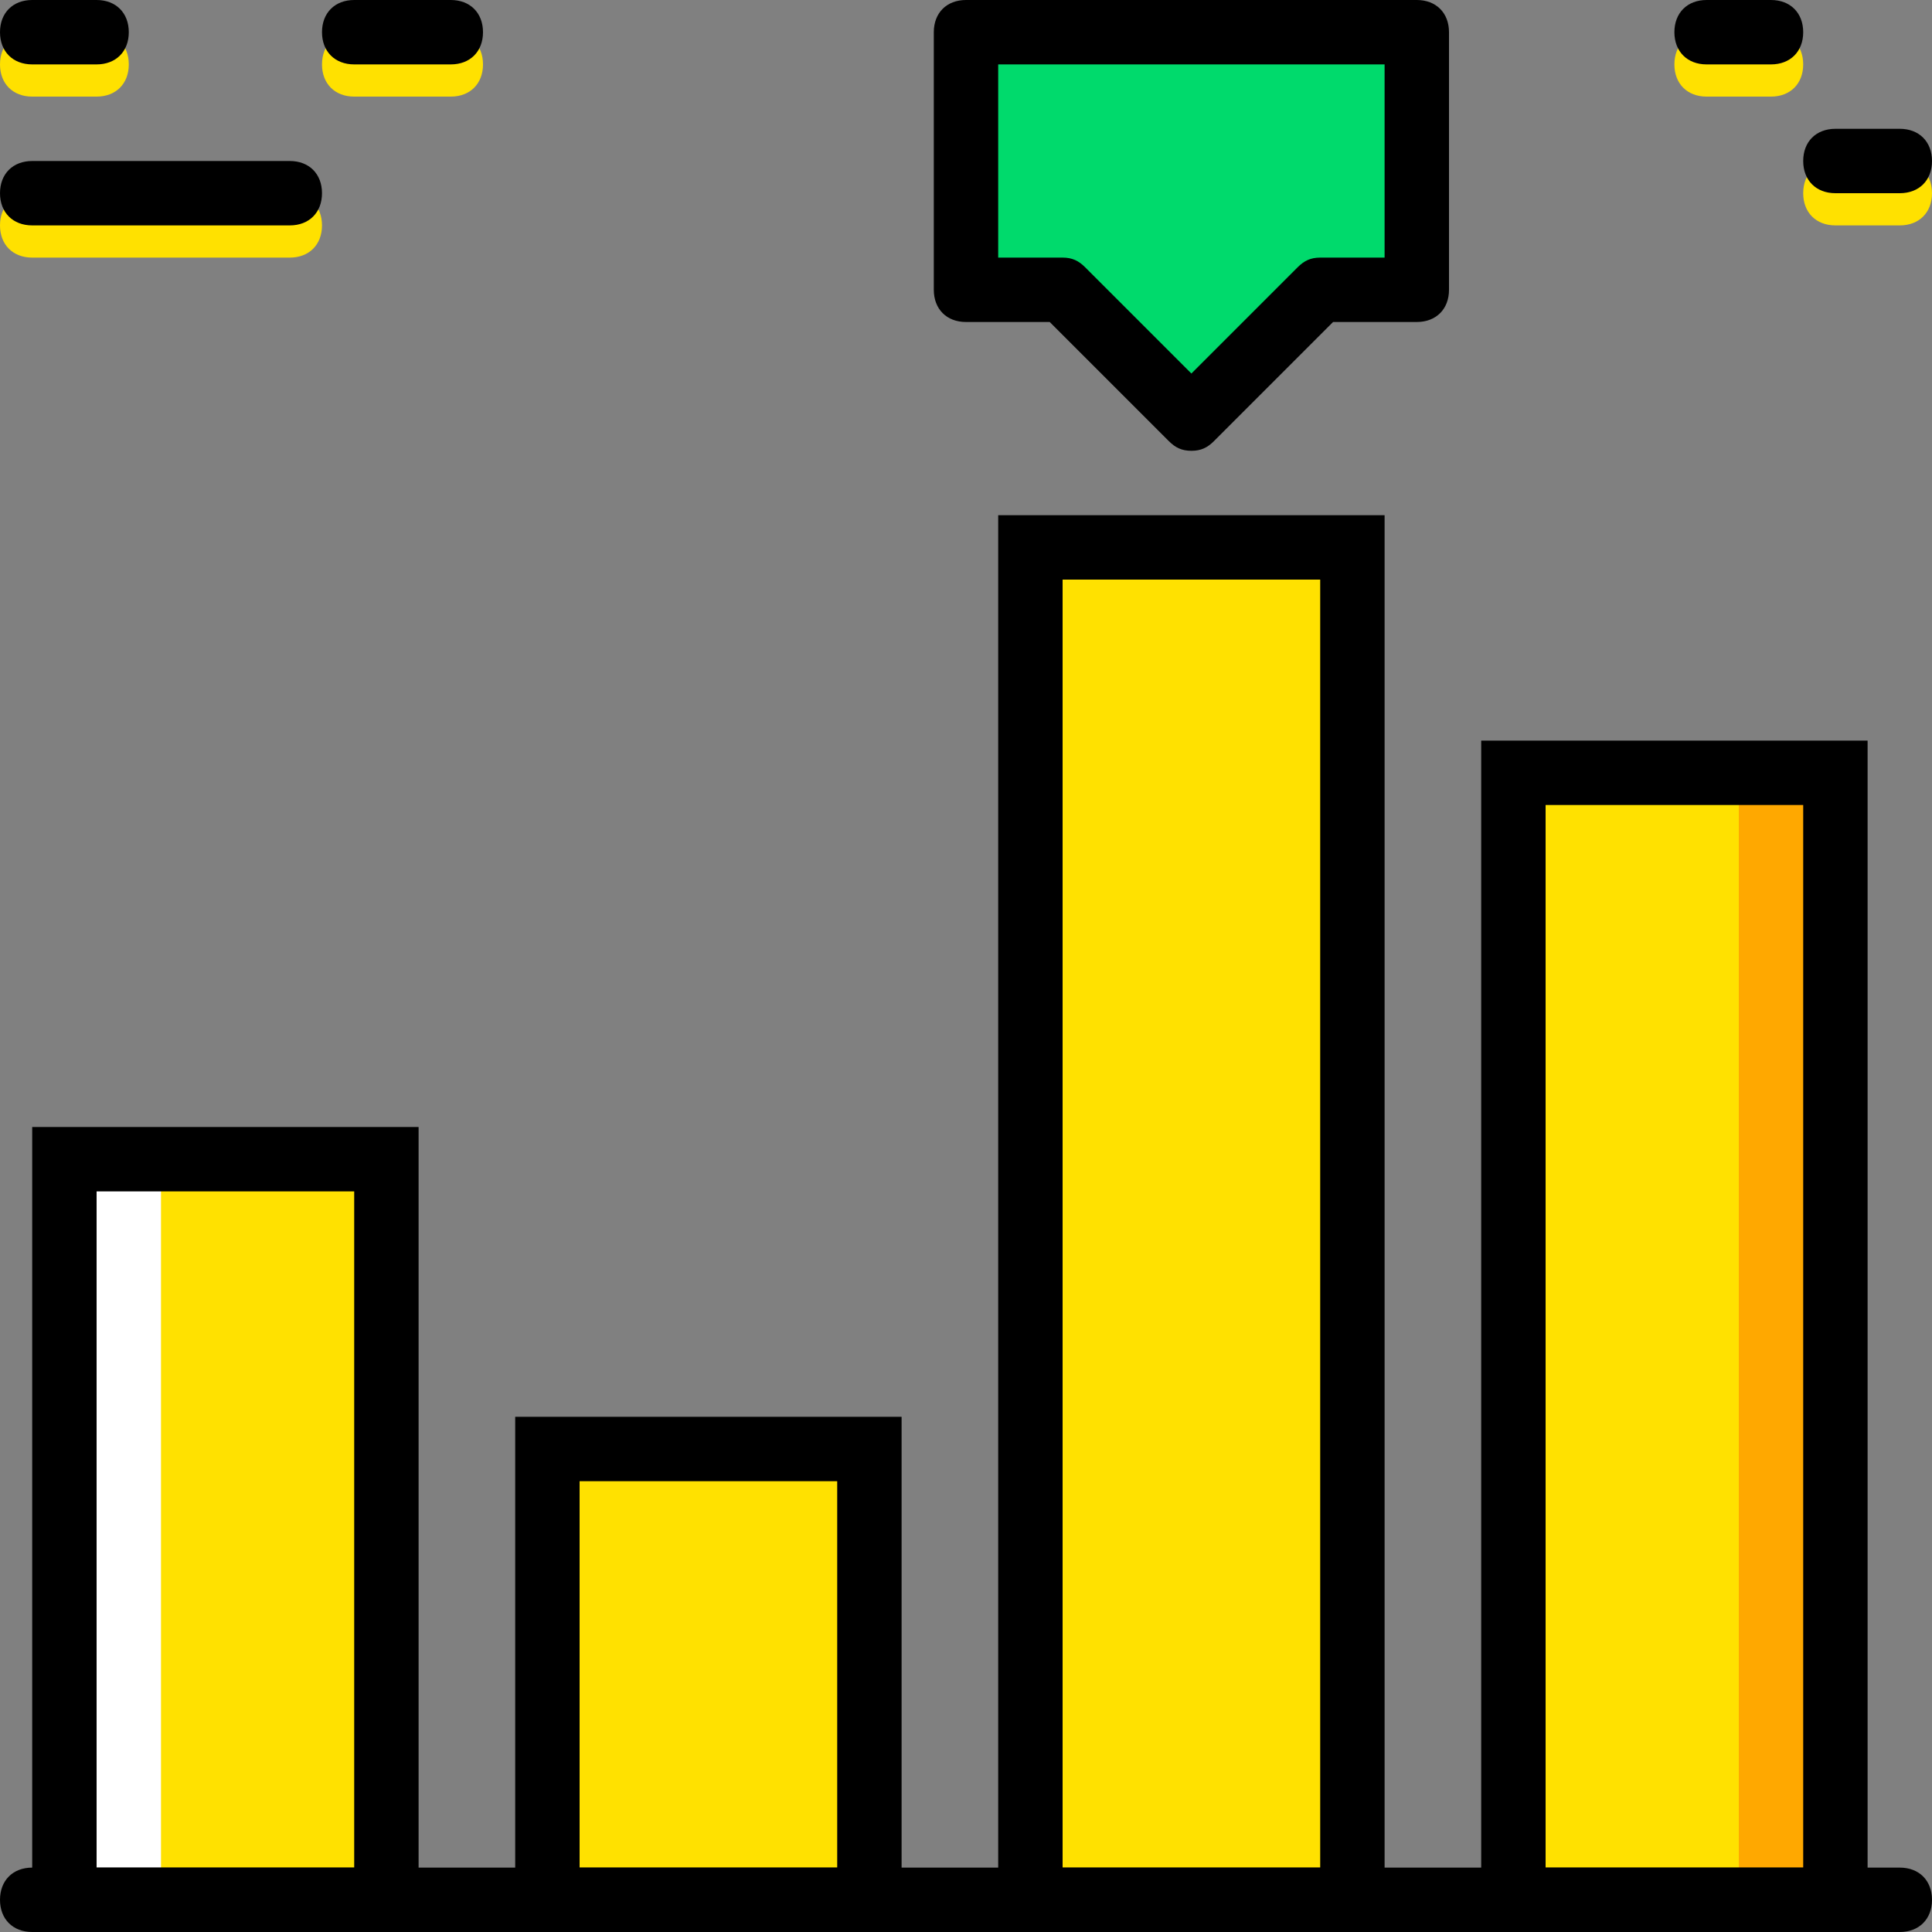 <?xml version="1.0" encoding="iso-8859-1"?>
<!-- Generator: Adobe Illustrator 19.0.0, SVG Export Plug-In . SVG Version: 6.00 Build 0)  -->
<svg version="1.1" id="Layer_1" xmlns="http://www.w3.org/2000/svg" xmlns:xlink="http://www.w3.org/1999/xlink" x="0px" y="0px"
	 viewBox="0 0 512 512" style="enable-background:new 0 0 512 512;" xml:space="preserve">
<rect x="0" y="0" width="512" height="512" fill="#808080" stroke="none"/>
<g transform="translate(1 1)">
	<path style="fill:#FFE100;" d="M468.333,24.6h-17.067c-5.12,0-8.533-3.413-8.533-8.533s3.413-8.533,8.533-8.533h17.067
		c5.12,0,8.533,3.413,8.533,8.533S473.453,24.6,468.333,24.6z"/>
	<path style="fill:#FFE100;" d="M502.467,58.733H485.4c-5.12,0-8.533-3.413-8.533-8.533s3.413-8.533,8.533-8.533h17.067
		c5.12,0,8.533,3.413,8.533,8.533S507.587,58.733,502.467,58.733z"/>
	<path style="fill:#FFE100;" d="M75.8,67.267H7.533C2.413,67.267-1,63.853-1,58.733S2.413,50.2,7.533,50.2H75.8
		c5.12,0,8.533,3.413,8.533,8.533S80.92,67.267,75.8,67.267z"/>
	<g>
		<path style="fill:#FFE100;" d="M118.467,24.6h-25.6c-5.12,0-8.533-3.413-8.533-8.533s3.413-8.533,8.533-8.533h25.6
			c5.12,0,8.533,3.413,8.533,8.533S123.587,24.6,118.467,24.6z"/>
		<path style="fill:#FFE100;" d="M24.6,24.6H7.533C2.413,24.6-1,21.187-1,16.067s3.413-8.533,8.533-8.533H24.6
			c5.12,0,8.533,3.413,8.533,8.533S29.72,24.6,24.6,24.6z"/>
	</g>
	<polygon style="fill:#00DA6C;" points="314.733,109.933 280.6,75.8 255,75.8 255,7.533 374.467,7.533 374.467,75.8 348.867,75.8 	
		"/>
	<g>
		<polygon style="fill:#FFE100;" points="144.067,502.467 229.4,502.467 229.4,383 144.067,383 		"/>
		<polygon style="fill:#FFE100;" points="16.067,502.467 101.4,502.467 101.4,306.2 16.067,306.2 		"/>
	</g>
	<polygon style="fill:#FFFFFF;" points="16.067,502.467 41.667,502.467 41.667,306.2 16.067,306.2 	"/>
	<polygon style="fill:#FFE100;" points="400.067,502.467 485.4,502.467 485.4,203.8 400.067,203.8 	"/>
	<polygon style="fill:#FFA800;" points="459.8,502.467 485.4,502.467 485.4,203.8 459.8,203.8 	"/>
	<polygon style="fill:#FFE100;" points="272.067,502.467 357.4,502.467 357.4,144.067 272.067,144.067 	"/>
	<path d="M502.467,511H7.533C2.413,511-1,507.587-1,502.467c0-5.12,3.413-8.533,8.533-8.533h494.933c5.12,0,8.533,3.413,8.533,8.533
		C511,507.587,507.587,511,502.467,511z"/>
	<path d="M237.933,511h-102.4V374.467h102.4V511z M152.6,493.933h68.267v-102.4H152.6V493.933z"/>
	<path d="M109.933,511H7.533V297.667h102.4V511z M24.6,493.933h68.267v-179.2H24.6V493.933z"/>
	<path d="M493.933,511h-102.4V195.267h102.4V511z M408.6,493.933h68.267v-281.6H408.6V493.933z"/>
	<path d="M365.933,511h-102.4V135.533h102.4V511z M280.6,493.933h68.267V152.6H280.6V493.933z"/>
	<path d="M314.733,118.467c-2.56,0-4.267-0.853-5.973-2.56l-31.573-31.573H255c-5.12,0-8.533-3.413-8.533-8.533V7.533
		C246.467,2.413,249.88-1,255-1h119.467C379.587-1,383,2.413,383,7.533V75.8c0,5.12-3.413,8.533-8.533,8.533H352.28l-31.573,31.573
		C319,117.613,317.293,118.467,314.733,118.467z M263.533,67.267H280.6c2.56,0,4.267,0.853,5.973,2.56l28.16,28.16l28.16-28.16
		c1.707-1.707,3.413-2.56,5.973-2.56h17.067v-51.2h-102.4V67.267z"/>
	<path d="M75.8,58.733H7.533C2.413,58.733-1,55.32-1,50.2s3.413-8.533,8.533-8.533H75.8c5.12,0,8.533,3.413,8.533,8.533
		S80.92,58.733,75.8,58.733z"/>
	<path d="M118.467,16.067h-25.6c-5.12,0-8.533-3.413-8.533-8.533S87.747-1,92.867-1h25.6C123.587-1,127,2.413,127,7.533
		S123.587,16.067,118.467,16.067z"/>
	<path d="M24.6,16.067H7.533C2.413,16.067-1,12.653-1,7.533S2.413-1,7.533-1H24.6c5.12,0,8.533,3.413,8.533,8.533
		S29.72,16.067,24.6,16.067z"/>
	<path d="M468.333,16.067h-17.067c-5.12,0-8.533-3.413-8.533-8.533S446.147-1,451.267-1h17.067c5.12,0,8.533,3.413,8.533,8.533
		S473.453,16.067,468.333,16.067z"/>
	<path d="M502.467,50.2H485.4c-5.12,0-8.533-3.413-8.533-8.533s3.413-8.533,8.533-8.533h17.067c5.12,0,8.533,3.413,8.533,8.533
		S507.587,50.2,502.467,50.2z"/>
</g>
<g>
</g>
<g>
</g>
<g>
</g>
<g>
</g>
<g>
</g>
<g>
</g>
<g>
</g>
<g>
</g>
<g>
</g>
<g>
</g>
<g>
</g>
<g>
</g>
<g>
</g>
<g>
</g>
<g>
</g>
</svg>
